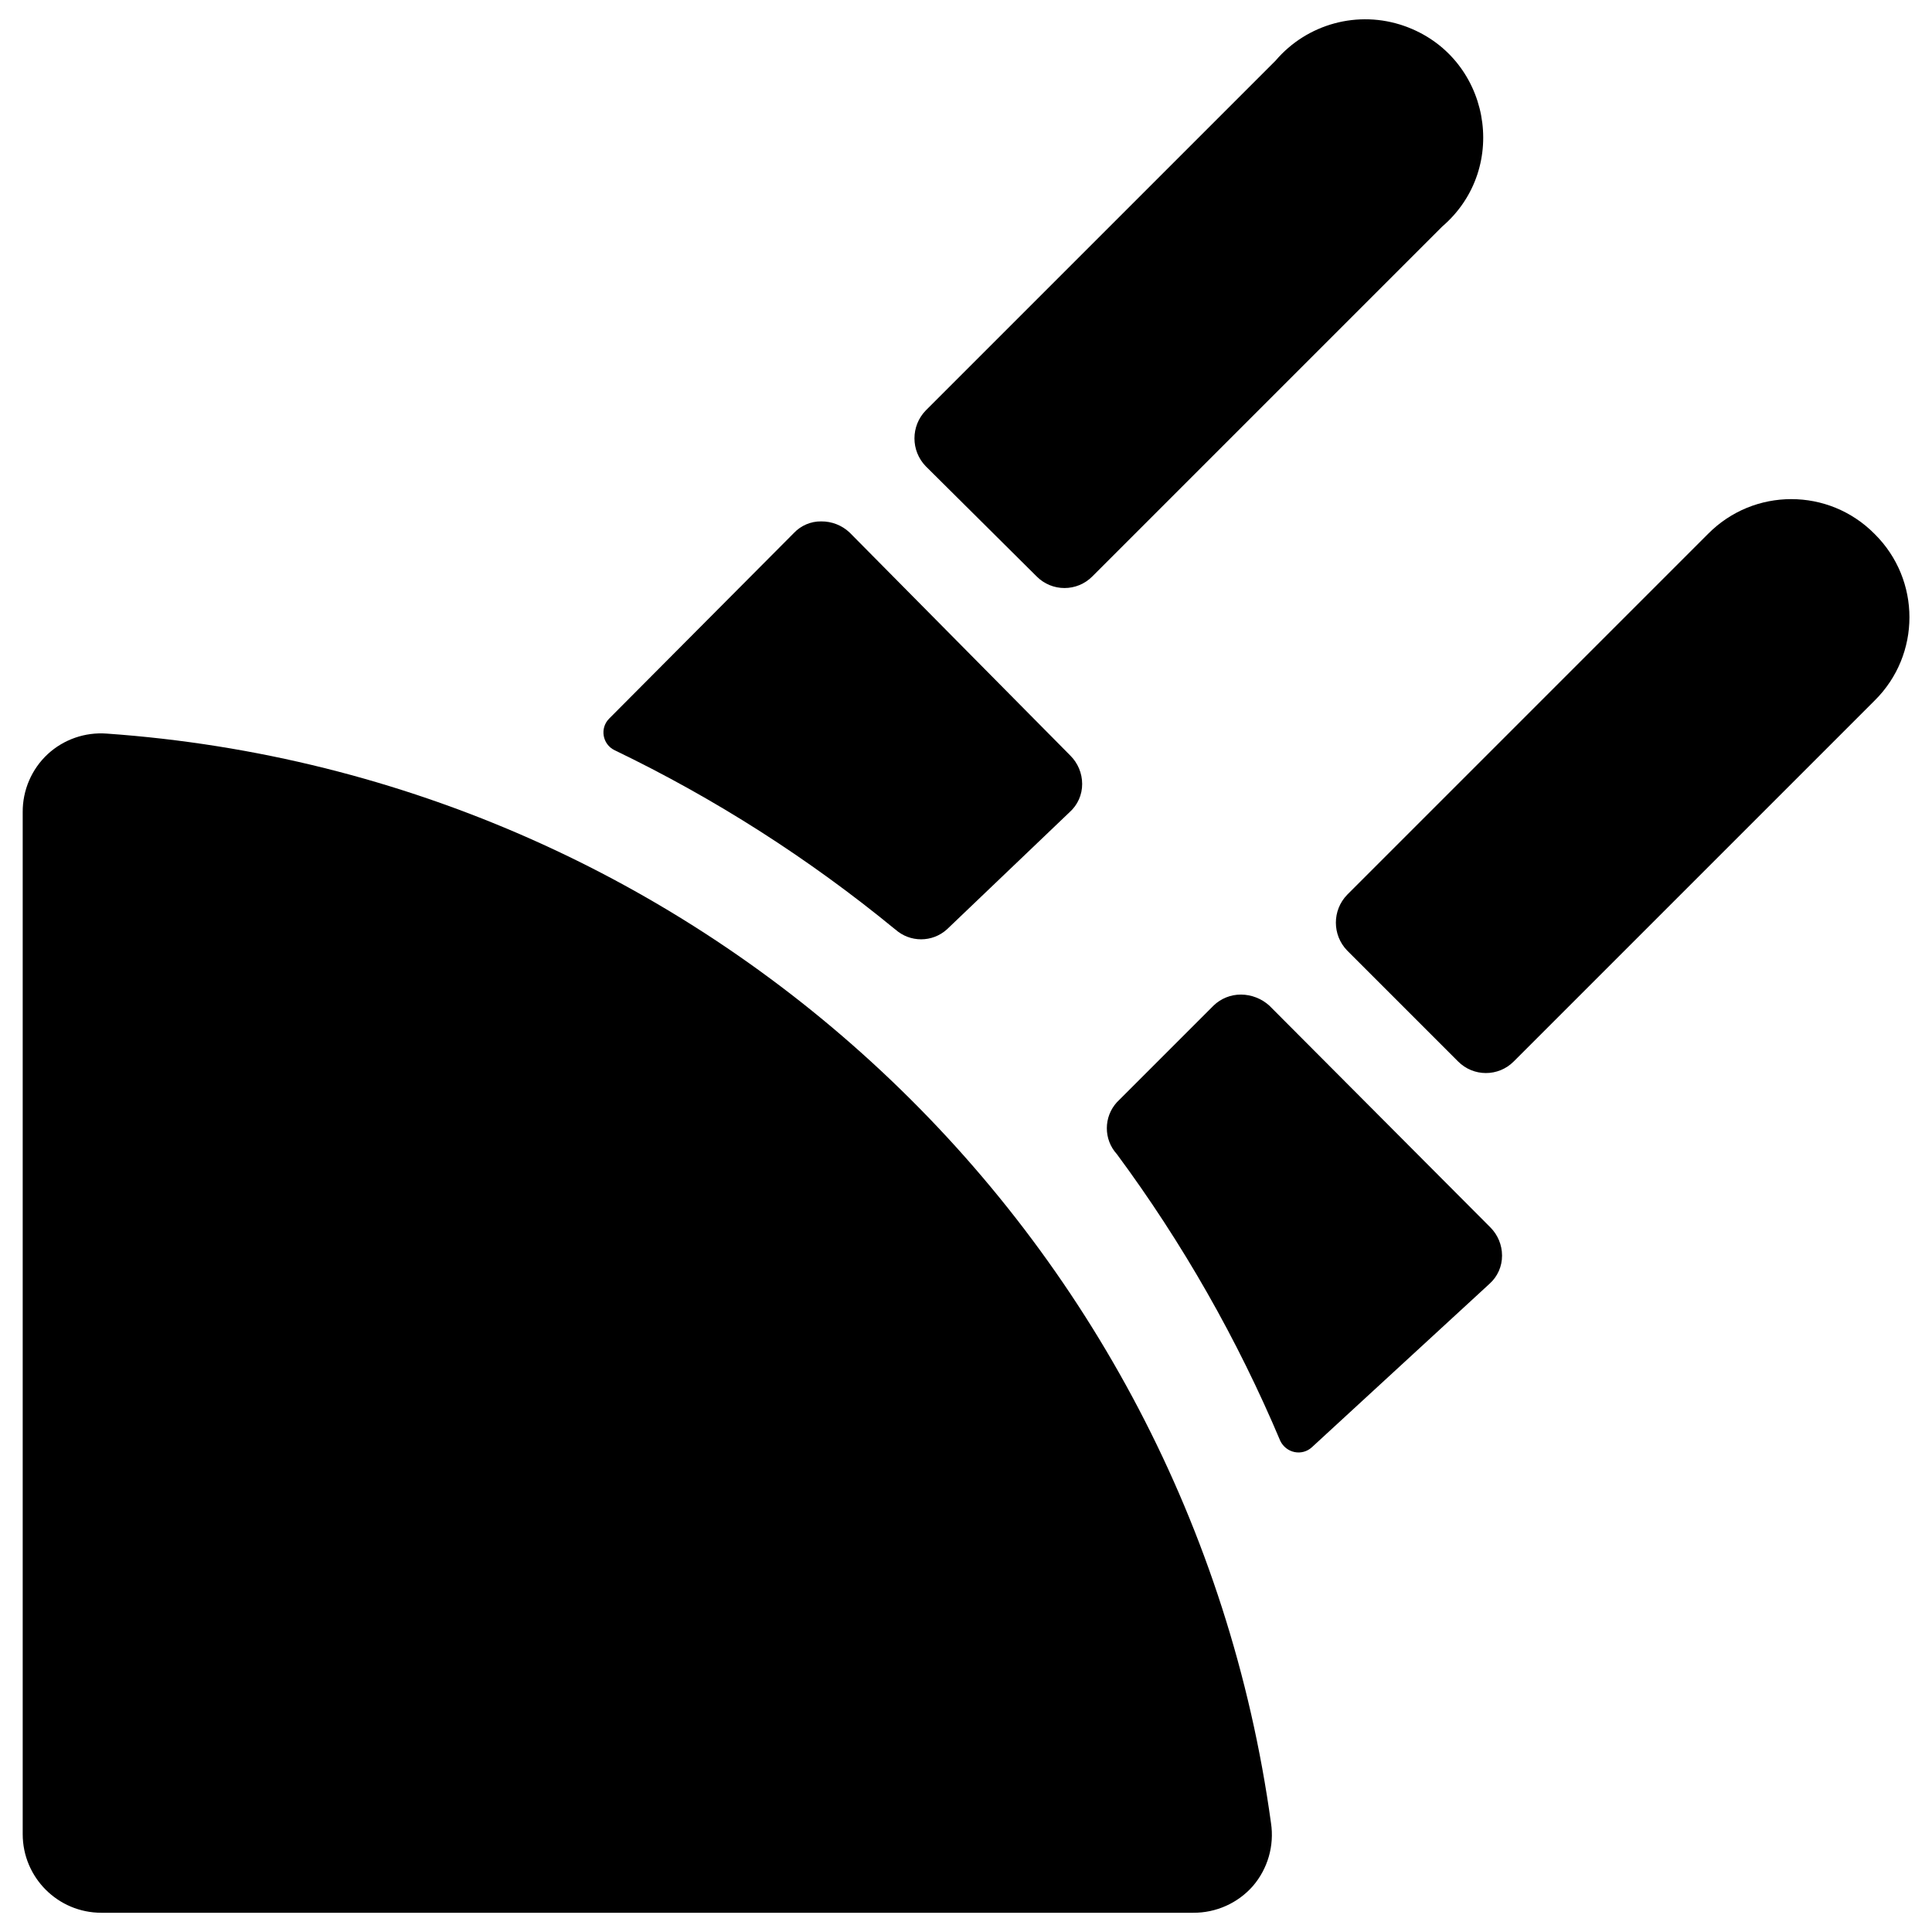 <svg xmlns="http://www.w3.org/2000/svg" viewBox="0 0 24 24" id="Knives-Set--Streamline-Ultimate">
  <desc>
    Knives Set Streamline Icon: https://streamlinehq.com
  </desc>
  <g id="Knives-Set--Streamline-Ultimate.svg">
    <path d="M12.877 7.16c0.191 0.193 0.502 0.193 0.693 0l4.345 -4.345c0.855 -0.735 0.593 -2.12 -0.472 -2.493 -0.571 -0.2 -1.206 -0.028 -1.598 0.432l-4.345 4.345c-0.187 0.193 -0.187 0.5 0 0.693Z" fill="#000000" stroke-width="1"></path>
    <path d="M23.287 6.633c-0.57 -0.577 -1.5 -0.577 -2.07 0l-4.482 4.482c-0.187 0.193 -0.187 0.5 0 0.693l1.377 1.377c0.191 0.193 0.502 0.193 0.693 0l4.482 -4.482c0.577 -0.57 0.577 -1.5 0 -2.07Z" fill="#000000" stroke-width="1"></path>
    <path d="M11.12 11.544c0.183 0.166 0.462 0.166 0.644 0l1.523 -1.455c0.1 -0.089 0.157 -0.217 0.156 -0.351 -0 -0.132 -0.053 -0.258 -0.146 -0.351l-2.744 -2.773c-0.095 -0.089 -0.221 -0.138 -0.351 -0.137 -0.13 -0.002 -0.254 0.052 -0.342 0.146L7.566 8.928c-0.117 0.119 -0.082 0.318 0.068 0.391 1.247 0.6 2.417 1.348 3.486 2.226Z" fill="#000000" stroke-width="1"></path>
    <path d="M15.768 12.492c-0.096 -0.087 -0.222 -0.136 -0.351 -0.137 -0.127 -0.001 -0.25 0.048 -0.342 0.137l-1.201 1.201c-0.166 0.183 -0.166 0.462 0 0.644 0.816 1.103 1.498 2.3 2.031 3.564 0.035 0.07 0.099 0.121 0.176 0.137 0.077 0.016 0.157 -0.006 0.215 -0.059l2.207 -2.031c0.1 -0.089 0.157 -0.217 0.156 -0.351 -0 -0.132 -0.053 -0.258 -0.146 -0.351Z" fill="#000000" stroke-width="1"></path>
    <path d="M1.326 9.113c-0.269 -0.02 -0.534 0.072 -0.732 0.254 -0.201 0.186 -0.314 0.449 -0.312 0.723v12.694c0 0.539 0.437 0.977 0.977 0.977h13.563c0.284 0.002 0.555 -0.119 0.742 -0.332 0.185 -0.215 0.267 -0.501 0.225 -0.781C14.775 15.283 8.741 9.635 1.326 9.113Z" fill="#000000" stroke-width="1"></path>
  </g>
</svg>